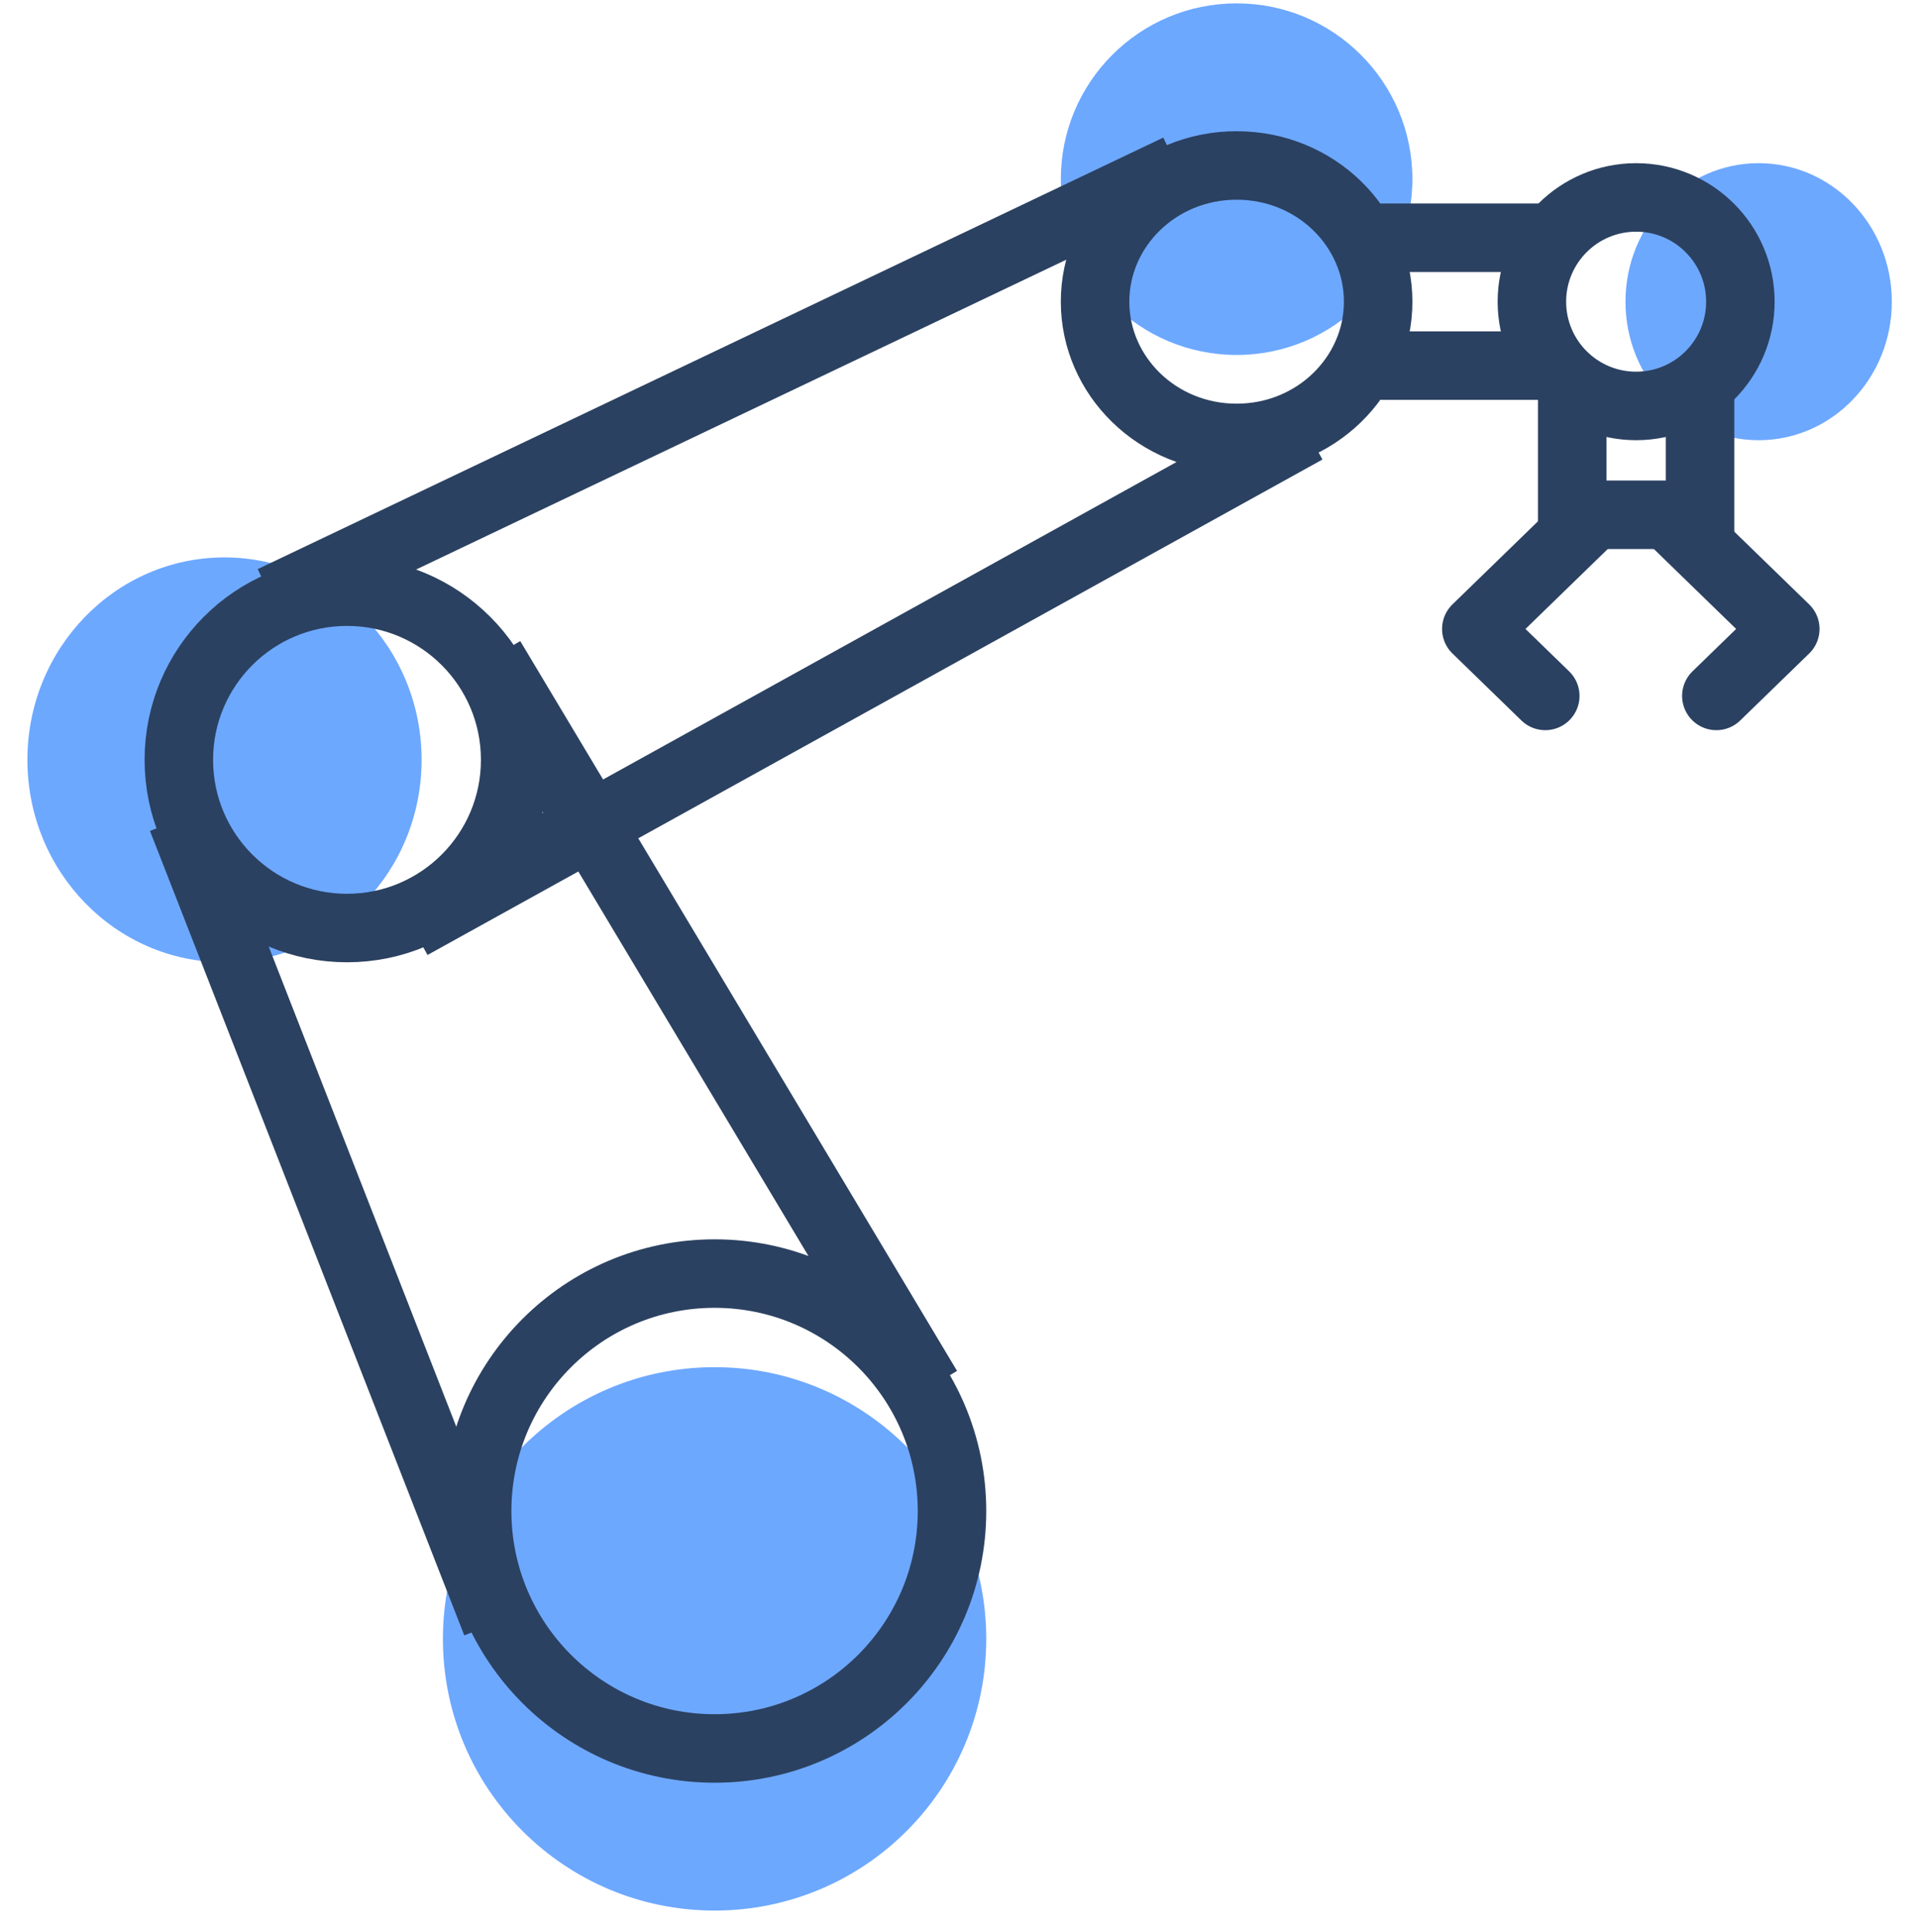 <svg width="140" height="141" viewBox="0 0 140 141" fill="none" xmlns="http://www.w3.org/2000/svg">
<ellipse cx="128.369" cy="22.019" rx="9.721" ry="10.11" fill="#6DA8FF"/>
<circle cx="52.159" cy="119.614" r="19.83" fill="#6DA8FF"/>
<ellipse cx="16.387" cy="55.458" rx="14.387" ry="14.775" fill="#6DA8FF"/>
<circle cx="90.263" cy="13.076" r="12.831" fill="#6DA8FF"/>
<circle cx="52.159" cy="110.283" r="17.33" stroke="#2B4161" stroke-width="5"/>
<circle cx="25.329" cy="55.458" r="12.275" stroke="#2B4161" stroke-width="5"/>
<path d="M100.595 22.019C100.595 27.438 96.042 31.962 90.263 31.962C84.485 31.962 79.932 27.438 79.932 22.019C79.932 16.6 84.485 12.077 90.263 12.077C96.042 12.077 100.595 16.6 100.595 22.019Z" stroke="#2B4161" stroke-width="5"/>
<circle cx="119.426" cy="22.019" r="7.609" stroke="#2B4161" stroke-width="5"/>
<path d="M35.828 48.071L67.712 101.34" stroke="#2B4161" stroke-width="5"/>
<path d="M13.276 59.735L36.217 118.448" stroke="#2B4161" stroke-width="5"/>
<path d="M19.886 43.794L85.986 12.299" stroke="#2B4161" stroke-width="5"/>
<path d="M29.996 67.512L95.319 31.351" stroke="#2B4161" stroke-width="5"/>
<path d="M99.984 17.353L113.205 17.353" stroke="#2B4161" stroke-width="5"/>
<path d="M100.762 26.685H113.204" stroke="#2B4161" stroke-width="5"/>
<path d="M115.537 38.35L107.761 45.904L112.793 50.792" stroke="#2B4161" stroke-width="5" stroke-linecap="round" stroke-linejoin="round"/>
<path d="M122.536 38.35L130.313 45.904L125.281 50.792" stroke="#2B4161" stroke-width="5" stroke-linecap="round" stroke-linejoin="round"/>
<path d="M114.76 28.24L114.76 37.572L124.092 37.572L124.092 28.24" stroke="#2B4161" stroke-width="5"/>
</svg>
